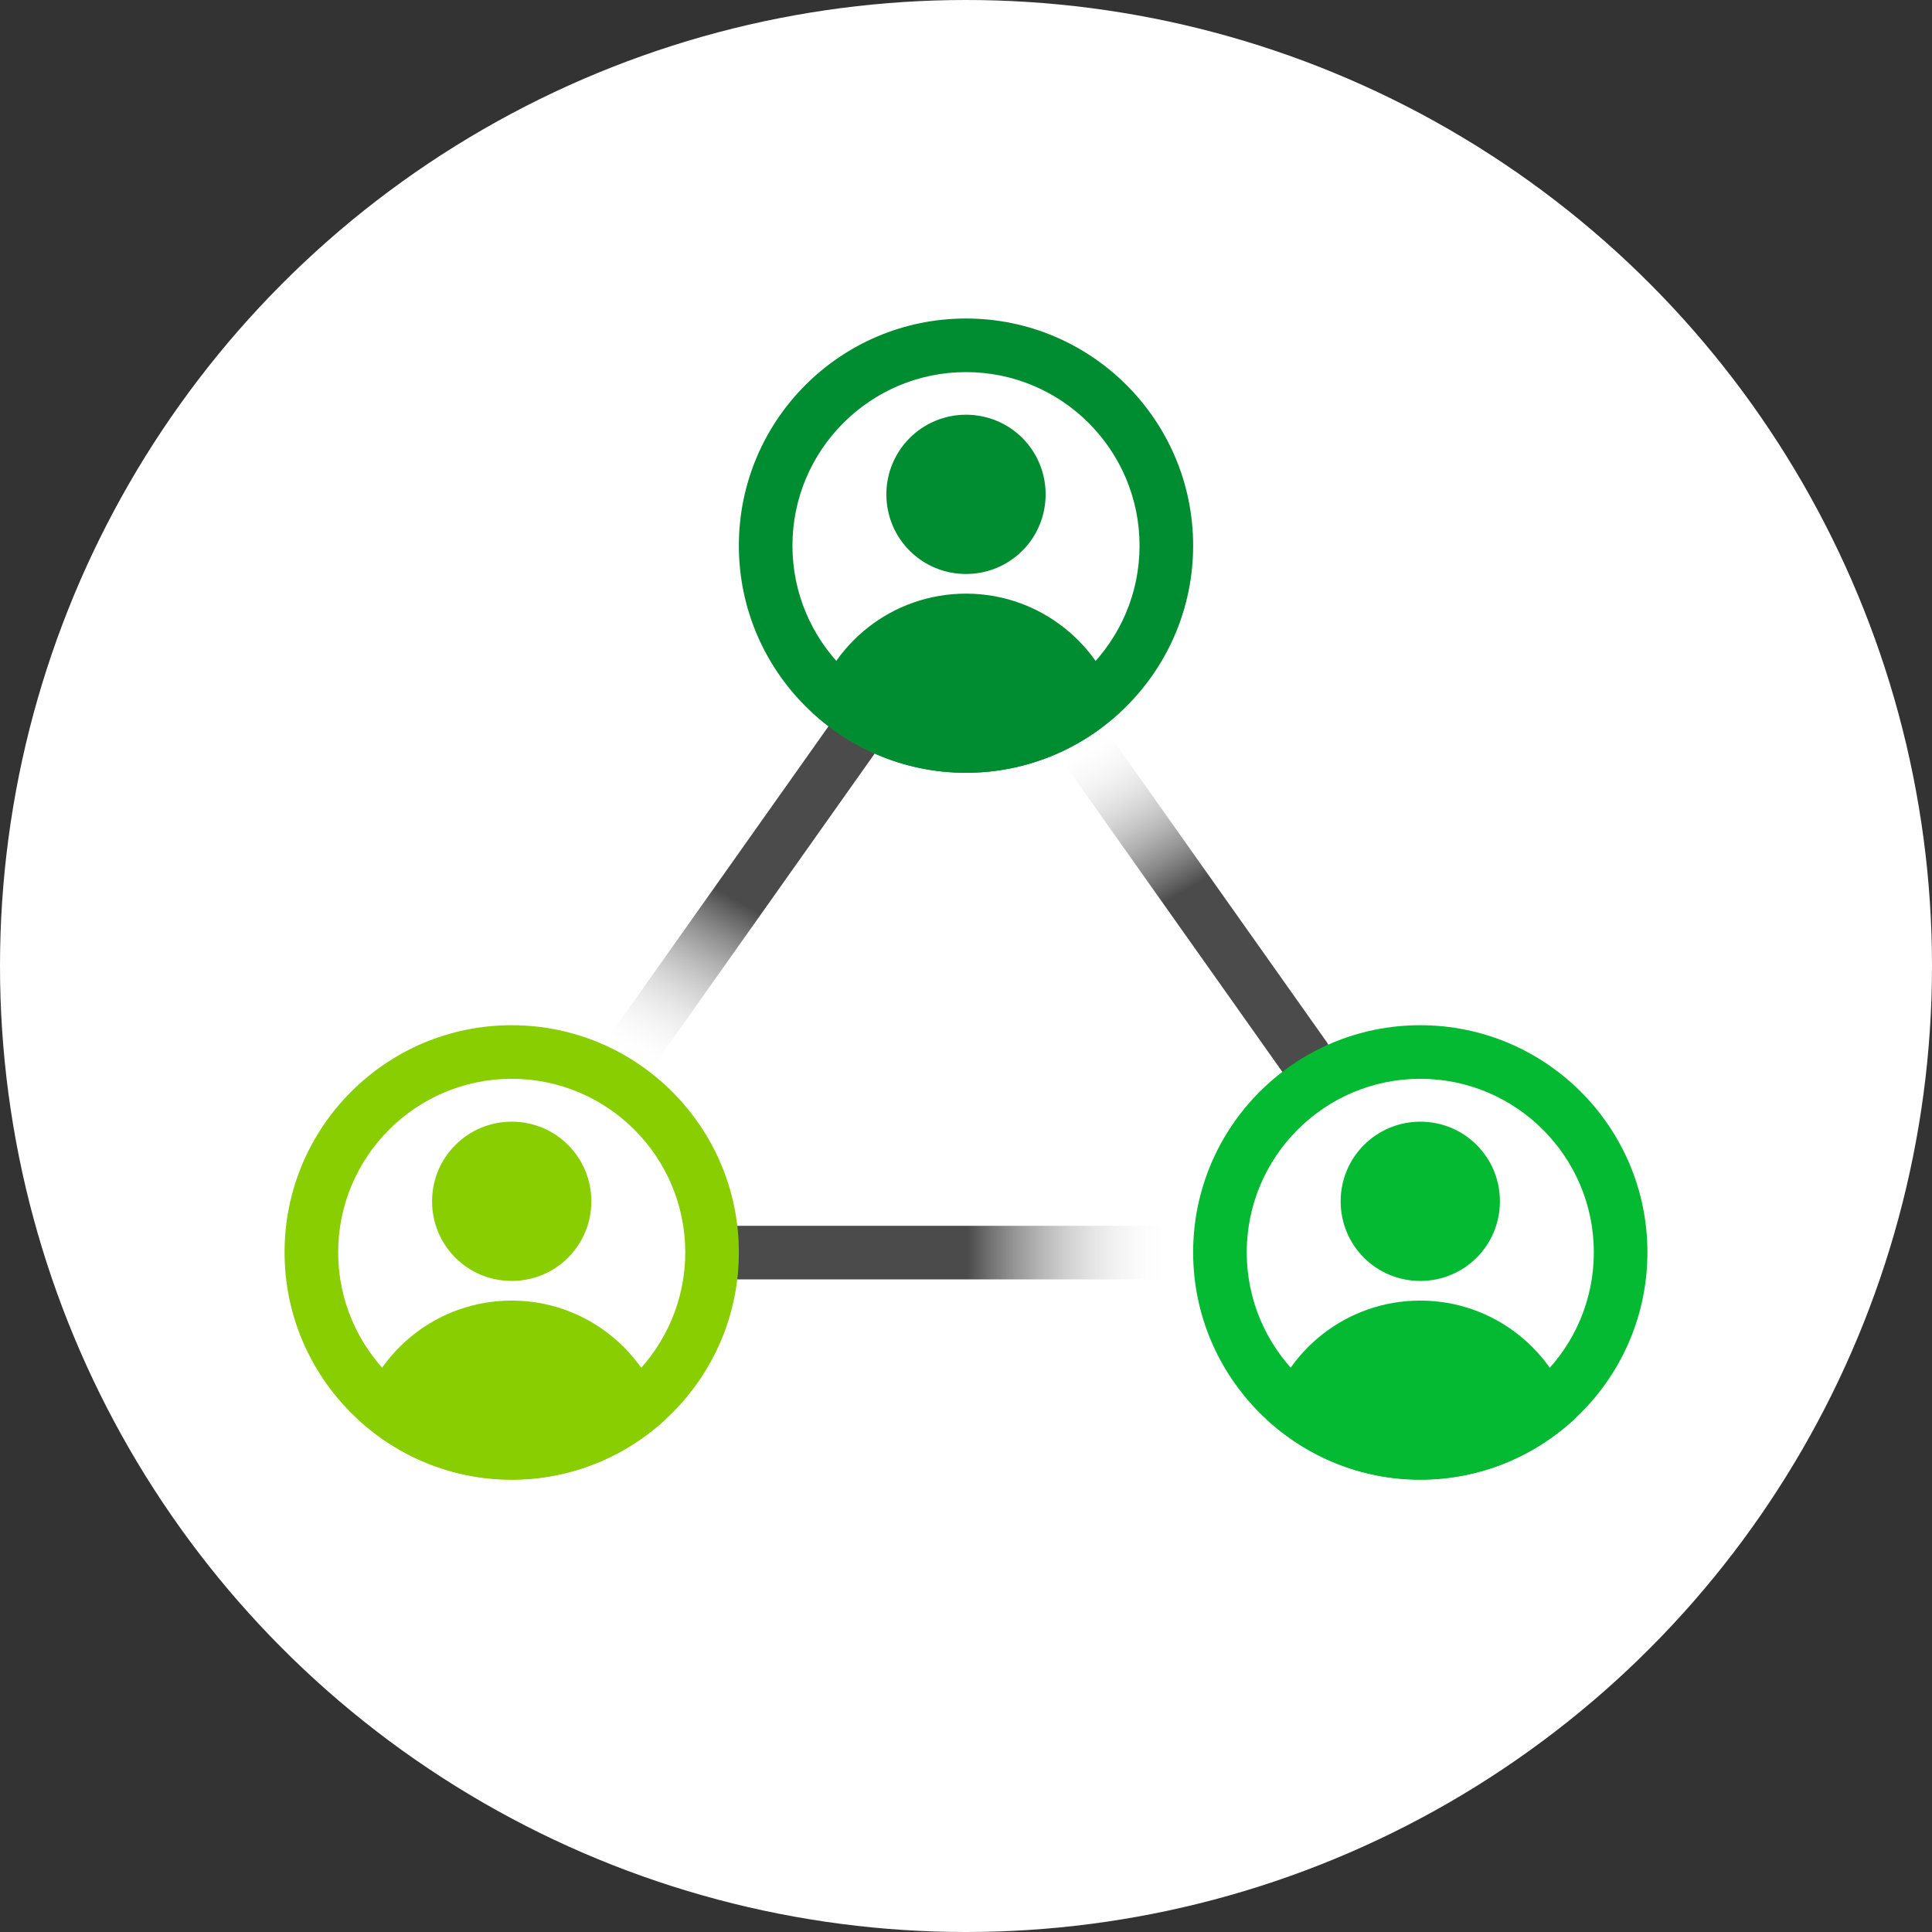 <?xml version="1.0" encoding="UTF-8"?><svg id="Layer_2" xmlns="http://www.w3.org/2000/svg" xmlns:xlink="http://www.w3.org/1999/xlink" viewBox="0 0 75.7 75.7"><rect x="0" y="0" width="75.7" height="75.7" fill="#333333" stroke="none"/><defs><linearGradient id="linear-gradient" x1="-9151.35" y1="49.07" x2="-9171.25" y2="49.07" gradientTransform="translate(-9123.45 0) rotate(-180) scale(1 -1)" gradientUnits="userSpaceOnUse"><stop offset=".5" stop-color="#4b4b4b"/><stop offset=".9" stop-color="#fff" stop-opacity="0"/></linearGradient><linearGradient id="linear-gradient-2" x1="-10006.27" y1="5892.8" x2="-10025.31" y2="5892.8" gradientTransform="translate(-10082.29 5762.82) rotate(120) scale(1 -1)" gradientUnits="userSpaceOnUse"><stop offset=".1" stop-color="#fff" stop-opacity="0"/><stop offset=".5" stop-color="#4b4b4b"/></linearGradient><linearGradient id="linear-gradient-3" x1="-5357.29" y1="-2161.15" x2="-5375.34" y2="-2161.15" gradientTransform="translate(858.04 5762.82) rotate(60)" xlink:href="#linear-gradient"/></defs><g id="Layer_1-2"><circle cx="37.85" cy="37.85" r="37.85" fill="#fff" stroke-width="0"/><path d="M46.75,50.13h-17.8c-.58,0-1.05-.47-1.05-1.05s.47-1.05,1.05-1.05h17.8c.58,0,1.05.47,1.05,1.05s-.47,1.05-1.05,1.05Z" fill="url(#linear-gradient)" stroke-width="0"/><path d="M24,43.28c-.21,0-.42-.06-.61-.19-.47-.33-.59-.99-.25-1.46l9.83-13.89c.34-.47.99-.58,1.46-.25.47.33.59.99.25,1.46l-9.83,13.89c-.21.29-.53.44-.86.44Z" fill="url(#linear-gradient-2)" stroke-width="0"/><path d="M51.12,42.46c-.33,0-.65-.15-.86-.44l-9.25-13.07c-.33-.47-.22-1.13.25-1.46.47-.33,1.13-.22,1.46.25l9.25,13.07c.33.47.22,1.13-.25,1.46-.18.13-.4.19-.61.19Z" fill="url(#linear-gradient-3)" stroke-width="0"/><path d="M20.05,42.27c3.75,0,6.8,3.05,6.8,6.8s-3.05,6.8-6.8,6.8-6.8-3.05-6.8-6.8,3.05-6.8,6.8-6.8M20.05,40.17c-4.92,0-8.9,3.99-8.9,8.9s3.99,8.9,8.9,8.9,8.9-3.99,8.9-8.9-3.99-8.9-8.9-8.9h0Z" fill="#89ce01" stroke-width="0"/><path d="M20.05,43.95c-1.72,0-3.12,1.39-3.12,3.12s1.39,3.12,3.12,3.12,3.12-1.39,3.12-3.12-1.39-3.12-3.12-3.12Z" fill="#89ce01" stroke-width="0"/><path d="M20.05,50.96c-2.9,0-5.33,1.98-6.02,4.66,1.59,1.46,3.7,2.36,6.02,2.36s4.44-.9,6.02-2.36c-.7-2.68-3.13-4.66-6.02-4.66Z" fill="#89ce01" stroke-width="0"/><path d="M37.85,14.58c3.75,0,6.8,3.05,6.8,6.8s-3.05,6.8-6.8,6.8-6.8-3.05-6.8-6.8,3.05-6.8,6.8-6.8M37.85,12.48c-4.92,0-8.9,3.99-8.9,8.9s3.99,8.9,8.9,8.9,8.9-3.99,8.9-8.9-3.99-8.9-8.9-8.9h0Z" fill="#008d32" stroke-width="0"/><path d="M37.85,16.25c-1.72,0-3.12,1.39-3.12,3.12s1.39,3.12,3.12,3.12,3.12-1.39,3.12-3.12-1.39-3.12-3.12-3.12Z" fill="#008d32" stroke-width="0"/><path d="M37.85,23.26c-2.9,0-5.33,1.98-6.02,4.66,1.59,1.46,3.7,2.36,6.02,2.36s4.44-.9,6.02-2.36c-.7-2.68-3.13-4.66-6.02-4.66Z" fill="#008d32" stroke-width="0"/><path d="M55.65,42.27c3.75,0,6.8,3.05,6.8,6.8s-3.05,6.8-6.8,6.8-6.8-3.05-6.8-6.8,3.05-6.8,6.8-6.8M55.65,40.17c-4.92,0-8.9,3.99-8.9,8.9s3.99,8.9,8.9,8.9,8.9-3.99,8.9-8.9-3.99-8.9-8.9-8.9h0Z" fill="#03ba32" stroke-width="0"/><path d="M55.65,43.95c-1.72,0-3.12,1.39-3.12,3.12s1.39,3.12,3.12,3.12,3.12-1.39,3.12-3.12-1.39-3.12-3.12-3.12Z" fill="#03ba32" stroke-width="0"/><path d="M55.65,50.96c-2.9,0-5.33,1.98-6.02,4.66,1.59,1.46,3.7,2.36,6.02,2.36s4.44-.9,6.02-2.36c-.7-2.68-3.13-4.66-6.02-4.66Z" fill="#03ba32" stroke-width="0"/></g></svg>